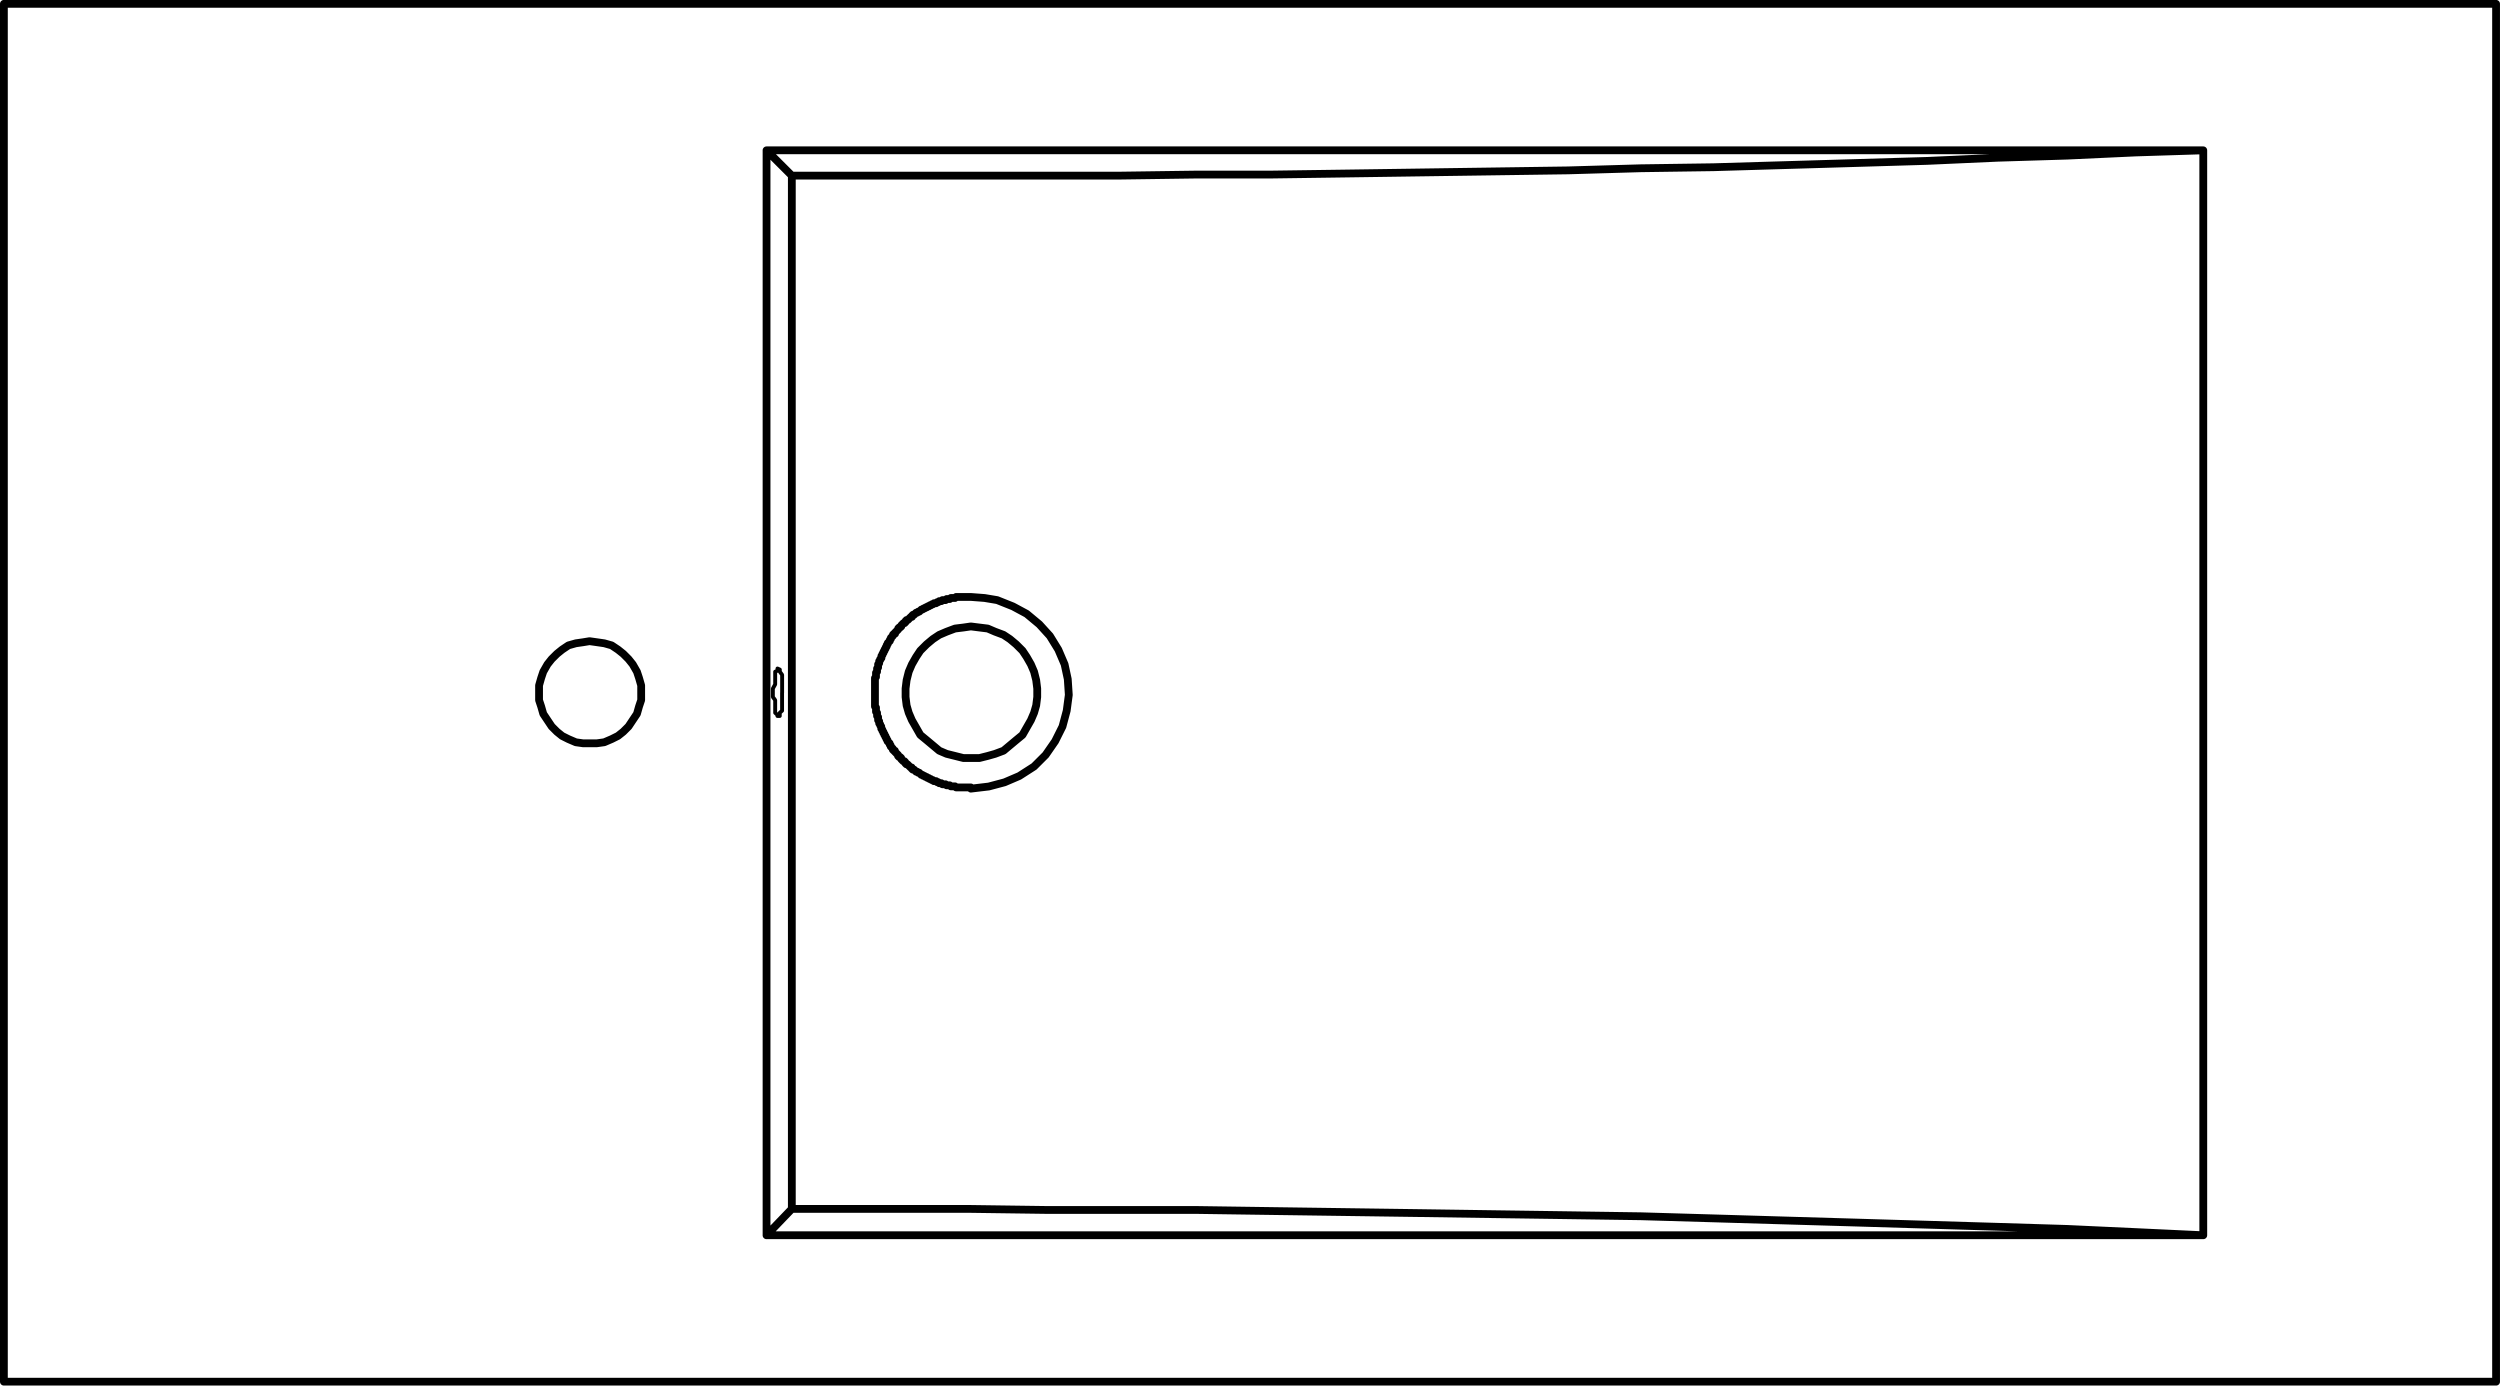 <svg xmlns="http://www.w3.org/2000/svg" width="192.34" height="106.6" viewBox="0 0 192.34 106.6">
  <g id="DY-B9022-1" transform="translate(0.299 0.3)">
    <g id="组_5941" data-name="组 5941" transform="translate(1591.17 87.253)">
      <g id="组_5940" data-name="组 5940" transform="translate(-1591.17 -87.253)">
        <path id="路径_7566" data-name="路径 7566" d="M.331.867V2.245l-.178.163v.243H-.026V2.569L-.2,2.408V1.434l-.178-.243V.544L-.2.218V-.754l.178-.08V-1l.179.082v.161l.178.243V.867Z" transform="translate(59.54 52.133)" fill="none" stroke="#000" stroke-linecap="round" stroke-linejoin="round" stroke-width="0.3"/>
        <path id="路径_7567" data-name="路径 7567" d="M28.2,43.125v-79.5M26.253,45.152,28.2,43.125m-1.945,2.027V-38.32m0,0L28.2-36.375M136.79-38.32H26.253m15.721,1.945H53.562l5.755-.08H65.07l5.755-.08,5.753-.082,5.673-.08,5.673-.08,5.592-.163,5.59-.08,5.512-.163,5.51-.163,5.43-.161,5.43-.243,5.349-.163,5.267-.243,5.187-.163M28.2-36.375H41.973M28.2,43.125H41.973m0,0,5.835.08H59.317l5.753.082,5.755.08,5.753.08,5.673.082,5.673.08,5.592.08,5.59.163,5.512.163,5.51.161,5.43.163,5.43.163,5.349.163,5.267.243,5.187.243m0,0H26.253m110.538,0V-38.32M-32.421,56.415h191.74M12.637,7.3h.568l.567-.08.567-.243.486-.243.406-.323.406-.406.323-.486.325-.486.161-.568.163-.486V2.848l-.163-.567-.161-.486-.325-.567L15.636.823,15.231.417,14.825.093l-.486-.325-.567-.161-.567-.082-.568-.08-.486.08-.567.082-.568.161L10.53.093l-.4.323L9.721.823,9.4,1.228l-.323.567-.163.486-.161.567V3.982l.161.486.163.568.323.486.325.486.406.406.4.323.486.243.568.243.567.08Zm146.681,49.11v-106m0,0H-32.421m0,0v106M41.973,10.79l1.378-.163,1.215-.323L45.7,9.818l1.135-.729.892-.892.729-1.053.567-1.135.325-1.215.161-1.215-.08-1.217-.243-1.133L48.7.093,48.052-.961l-.81-.89-.974-.811-1.053-.567L44-3.715l-.972-.163-1.055-.08m0,2.268.649.082.649.08.567.243.649.243.486.323.486.406.486.486.323.486.325.568.243.567L47,2.444l.08.647v.649L47,4.388l-.163.567-.243.568-.325.567-.323.568-.486.4-.486.406-.486.406-.649.243-.567.161-.649.163H41.407l-.649-.163-.647-.161-.568-.243-.486-.406-.486-.406-.486-.4-.323-.568-.325-.567-.243-.568-.163-.567-.08-.649V3.091l.08-.647.163-.649.243-.567L37.761.66l.323-.486.486-.486.486-.406.486-.323.568-.243.647-.243.649-.08Zm0-2.268H40.84l-.082.08h-.323l-.082.08h-.241l-.082.082h-.243l-.08.08h-.163l-.08.08H39.38l-.08.082h-.163l-.08.08h-.08l-.082.08h-.08l-.08.082h-.082l-.08.08h-.08l-.082.08h-.08l-.08.082h-.082l-.08.08-.08.08h-.082l-.08.082h-.08l-.082.08-.08.08h-.082l-.08.082v.08h-.08l-.082.08-.08.082-.08.08H37.03l-.08.082v.08l-.08.08h-.082l-.08.082-.08.08v.08l-.082.082h-.08l-.08.08v.08l-.082.082-.08.08-.08.08v.082h-.082l-.08.08v.08l-.08.082-.082.08v.08l-.08.082v.08l-.08.08-.082.082v.08l-.08.08V-.15l-.08.08v.08l-.082.082v.08l-.08.08V.336l-.08.08V.5l-.082.08V.742L35,.823V.9l-.08.082v.161l-.082.082v.243l-.08.08v.243l-.082.08V2.2l-.08.08V4.469l.08.082v.323l.082.08V5.2l.08.082v.243l.082.08v.163l.08.08v.08l.08.082v.163l.082.08v.08l.08.082V6.5l.08.08v.082l.082.08v.08l.08.082v.08l.08.08v.082l.082.08.08.08v.082l.08.08v.08l.082.082.08.08v.08l.08.082h.082v.08l.08.08.08.082.082.08v.08l.08.082h.08l.082.08v.08l.08.082.08.08h.082l.08.082v.08l.08.08h.082l.08.082.08.08.082.08h.08v.082l.08.08H37.6l.08.08.082.082h.08l.08.08H38l.08.08.08.082h.082l.08.08h.08l.082.08h.08l.08.082h.082l.08.08h.08l.082.08h.08l.08.082H39.3l.08.08h.082l.08.08h.163l.08.082h.243l.082.08h.241l.082.08h.323l.082.082h1.133" transform="translate(32.421 49.585)" fill="none" stroke="#000" stroke-linecap="round" stroke-linejoin="round" stroke-width="0.6"/>
      </g>
    </g>
  </g>
</svg>
